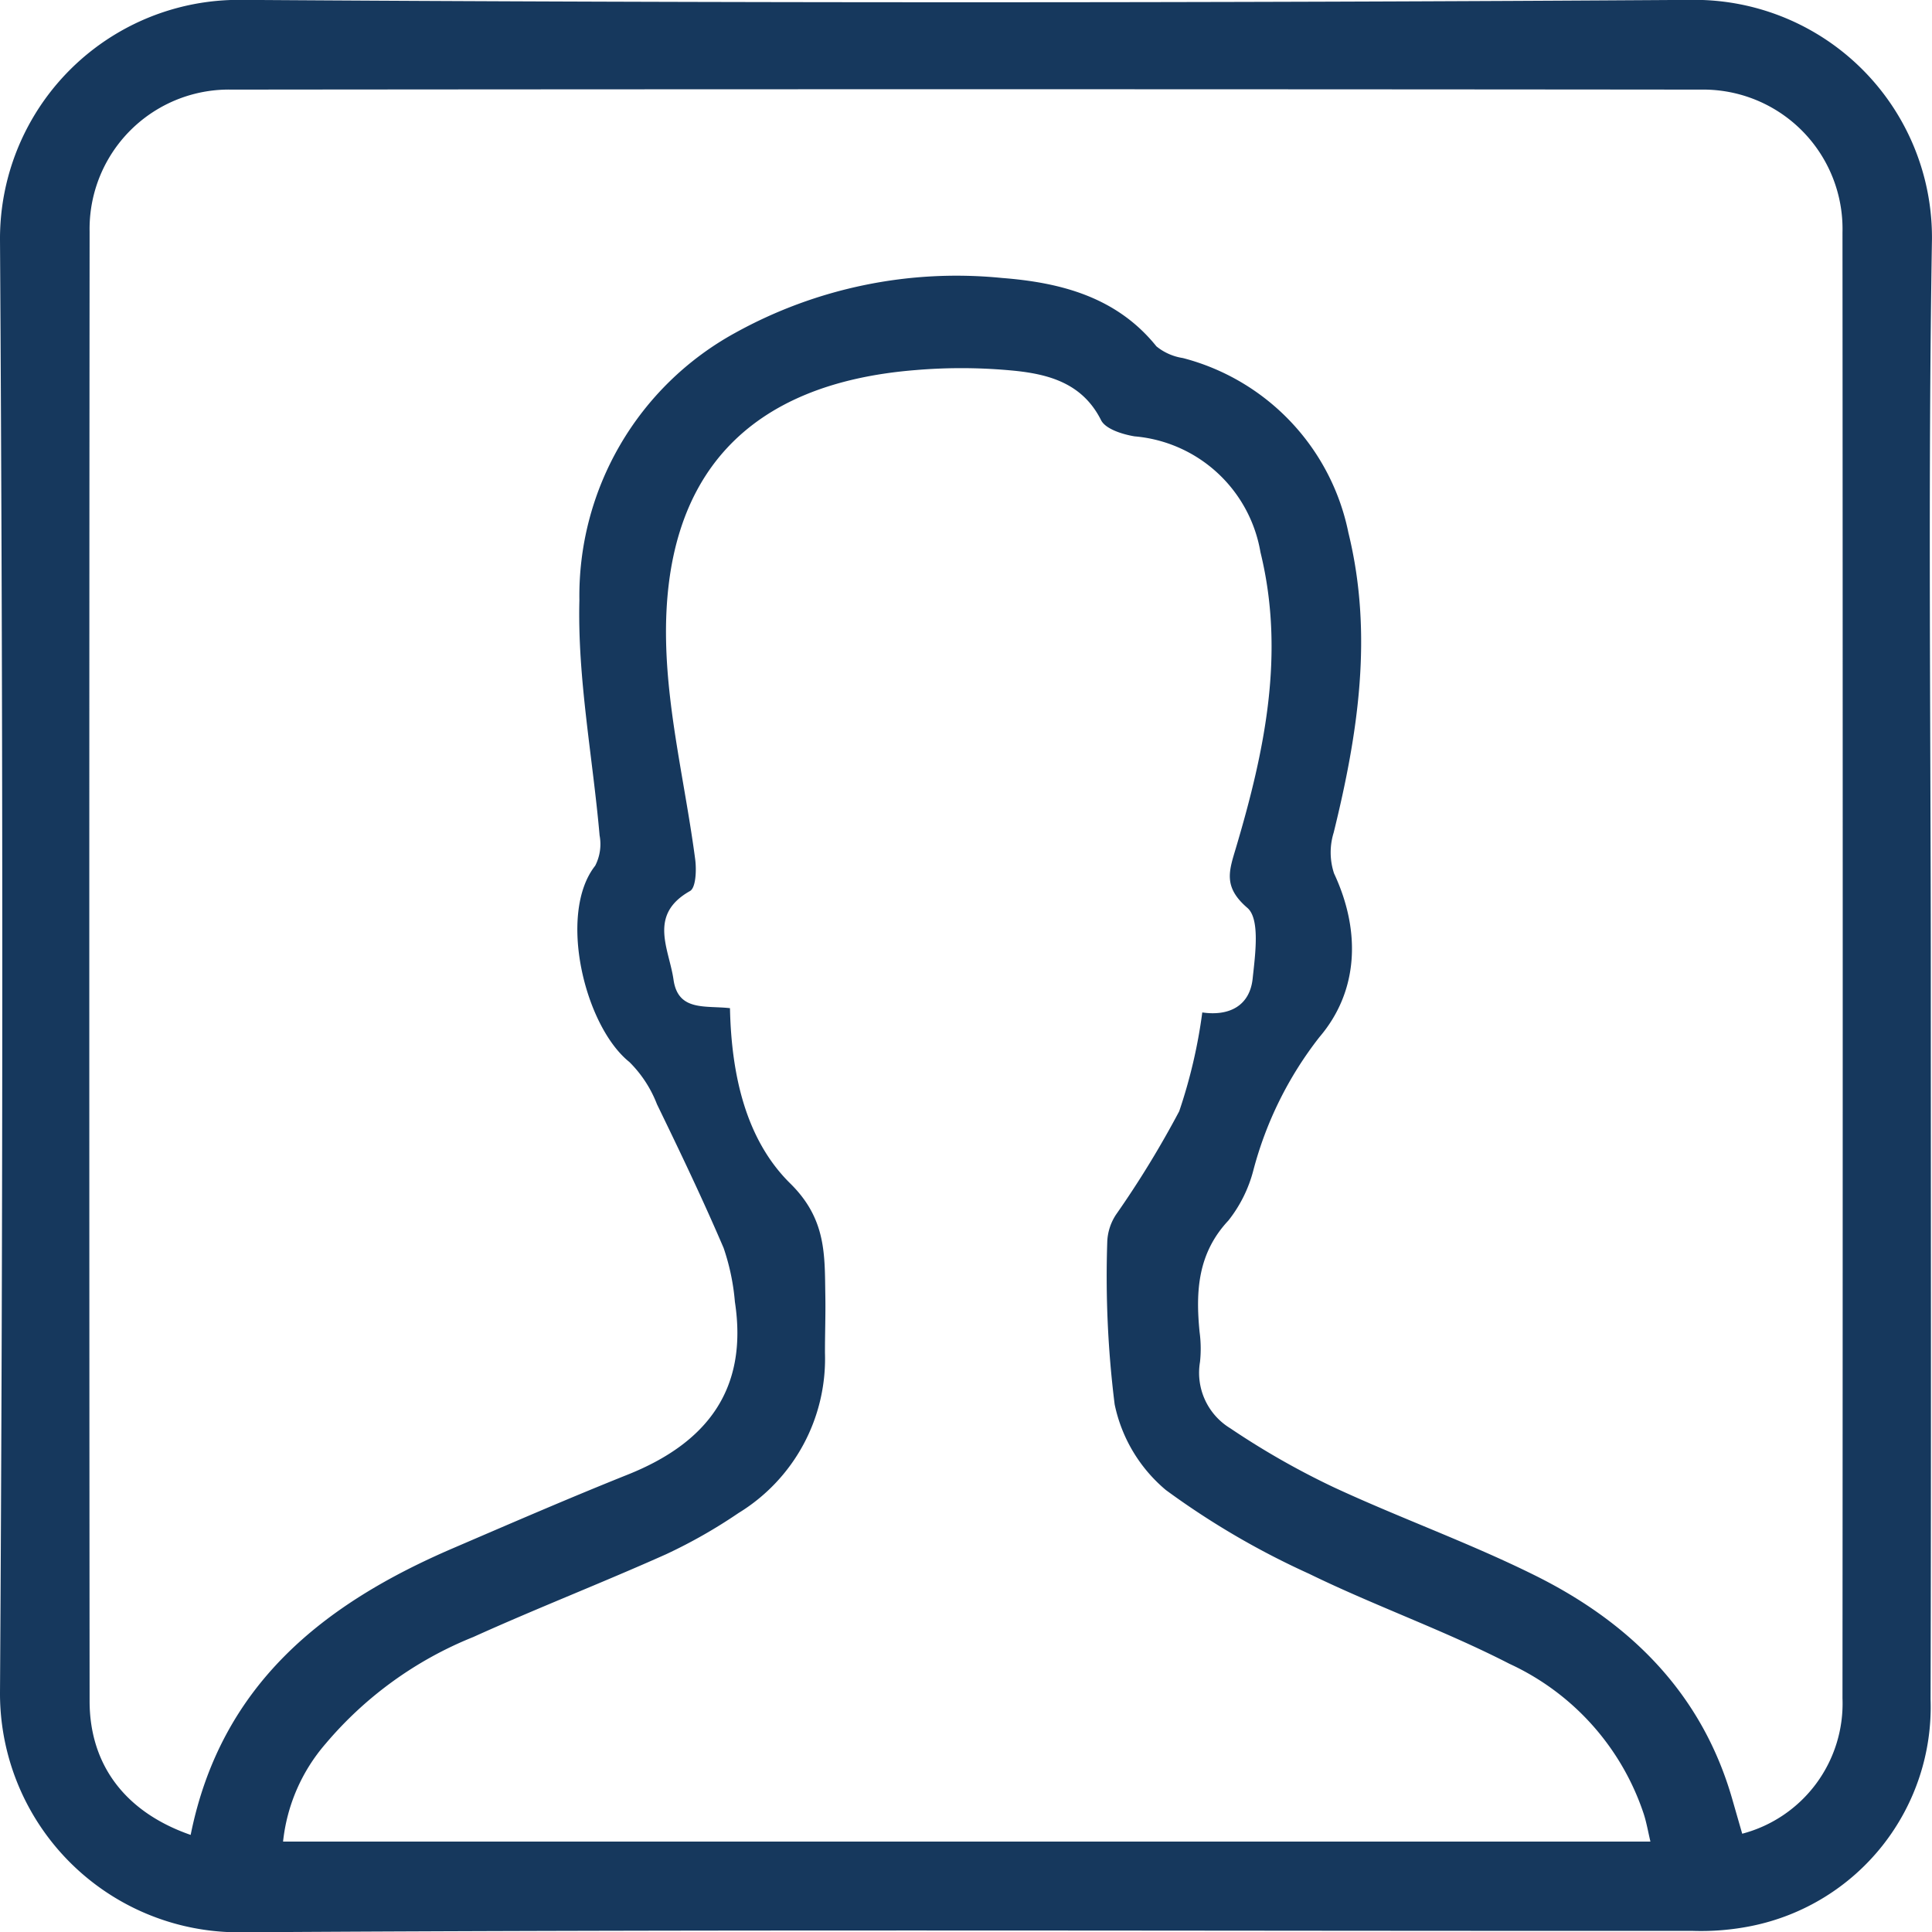 <?xml version="1.0" encoding="UTF-8"?> <svg xmlns="http://www.w3.org/2000/svg" width="88.168" height="88.184" viewBox="0 0 88.168 88.184"><g id="Raggruppa_99" data-name="Raggruppa 99" transform="translate(-58.642 -343.141)"><path id="Tracciato_545" data-name="Tracciato 545" d="M146.755,387.386c0,11.1.02,22.2-.01,33.3a10.2,10.2,0,0,1-8.162,10.346,11.663,11.663,0,0,1-2.718.225c-22.095.011-44.19-.078-66.284.066a10.9,10.9,0,0,1-10.939-10.947q.209-33.147,0-66.3a10.9,10.9,0,0,1,10.943-10.941q33.14.219,66.283,0a10.843,10.843,0,0,1,10.94,10.943C146.624,365.183,146.755,376.286,146.755,387.386ZM67.343,426.878c1.38-6.869,6.071-10.547,11.975-13.084,2.652-1.14,5.3-2.289,7.981-3.362,3.591-1.437,5.495-3.875,4.88-7.885a10.215,10.215,0,0,0-.514-2.453c-.948-2.215-1.989-4.392-3.042-6.56a5.5,5.5,0,0,0-1.257-1.926c-2.053-1.644-3.28-6.782-1.561-8.961a2.151,2.151,0,0,0,.2-1.38c-.313-3.579-1.012-7.164-.922-10.73a13.685,13.685,0,0,1,7.1-12.2,20.854,20.854,0,0,1,12.193-2.51c2.649.206,5.22.857,7.04,3.12a2.507,2.507,0,0,0,1.205.533,10.364,10.364,0,0,1,7.556,7.971c1.137,4.642.443,9.164-.672,13.688a3.049,3.049,0,0,0,.017,1.861c1.243,2.654,1.108,5.392-.668,7.471a16.785,16.785,0,0,0-3.012,6.068,6.183,6.183,0,0,1-1.14,2.3c-1.4,1.494-1.5,3.226-1.317,5.083a5.726,5.726,0,0,1,.02,1.372,2.962,2.962,0,0,0,1.379,3.026,36.05,36.05,0,0,0,4.738,2.7c3.029,1.406,6.192,2.536,9.179,4.021,4.343,2.158,7.61,5.381,8.994,10.205q.226.788.454,1.578a6.142,6.142,0,0,0,4.576-6.174q.021-33.454,0-66.908a6.358,6.358,0,0,0-6.457-6.512q-33.524-.033-67.048,0a6.357,6.357,0,0,0-6.489,6.478q-.028,33.53,0,67.061C62.732,423.7,64.376,425.849,67.343,426.878Zm24.612-37.728c.064,3.06.731,6.012,2.752,8,1.665,1.639,1.567,3.282,1.6,5.138.015.865-.019,1.73-.017,2.6a8.252,8.252,0,0,1-3.944,7.3,23.646,23.646,0,0,1-3.3,1.879c-2.916,1.305-5.9,2.466-8.807,3.781a17.209,17.209,0,0,0-6.734,4.865,8.121,8.121,0,0,0-1.945,4.469h62.4c-.113-.482-.18-.872-.3-1.246a11.547,11.547,0,0,0-6.137-6.868c-2.969-1.527-6.146-2.644-9.149-4.111a36.451,36.451,0,0,1-6.526-3.817,6.94,6.94,0,0,1-2.338-3.909,47.027,47.027,0,0,1-.336-7.457,2.415,2.415,0,0,1,.4-1.206,44.845,44.845,0,0,0,2.882-4.714,23.674,23.674,0,0,0,1.053-4.51c1.219.179,2.171-.293,2.3-1.555.116-1.09.342-2.714-.242-3.216-1.119-.962-.833-1.691-.522-2.739,1.311-4.414,2.253-8.874,1.119-13.492a6.378,6.378,0,0,0-5.749-5.288c-.548-.092-1.321-.332-1.525-.738-.833-1.66-2.335-2.084-3.909-2.251a24.745,24.745,0,0,0-4.548-.036c-7.616.605-11.558,4.751-11.393,12.41.071,3.315.893,6.611,1.328,9.922.062.48.033,1.291-.238,1.443-1.939,1.093-.94,2.659-.748,4.069C89.6,389.3,90.821,389.023,91.955,389.149Z" transform="translate(0)" fill="#16385d"></path></g></svg> 